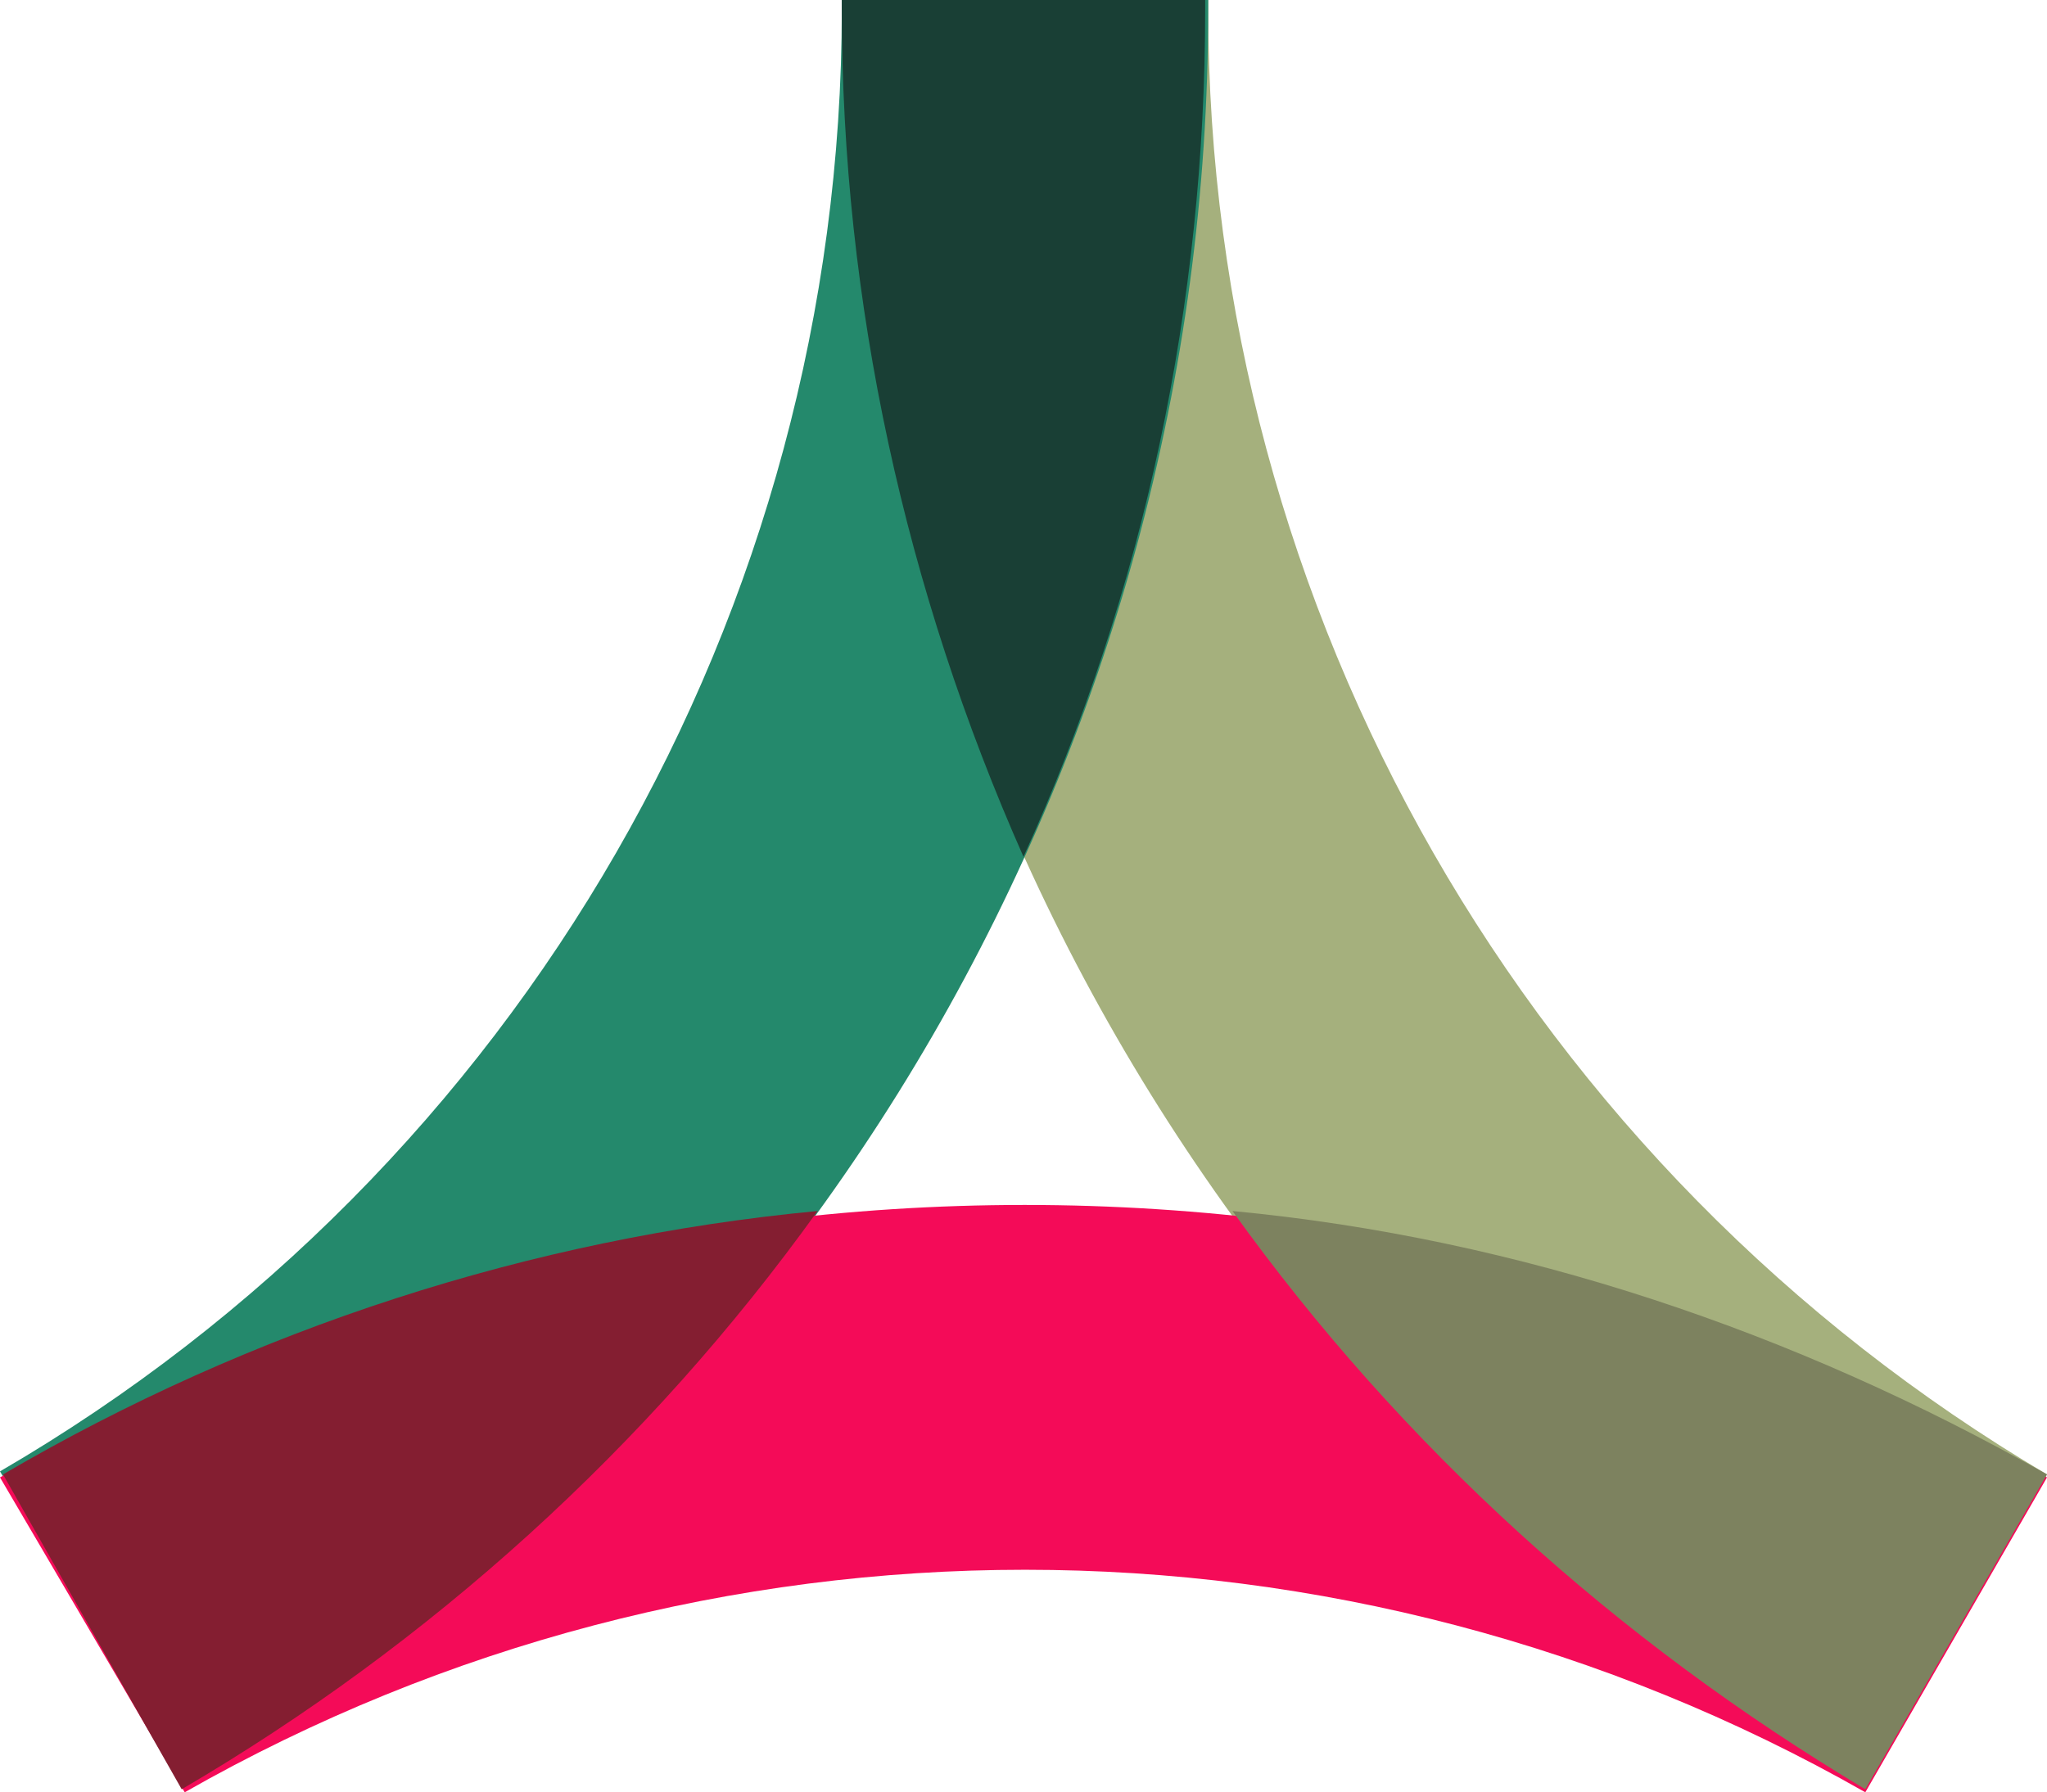 <?xml version="1.0" encoding="UTF-8"?><svg id="Layer_2" xmlns="http://www.w3.org/2000/svg" viewBox="0 0 67.6 59.2"><defs><style>.cls-1{fill:#f40b58;}.cls-2{fill:#7d825f;}.cls-3{fill:#a5b07d;}.cls-4{fill:#24896c;}.cls-5{fill:#193f35;}.cls-6{fill:#841e31;}</style></defs><g id="Layer_1-2"><path class="cls-3" d="m61.6,59.1l6-10.4C50.5,38.6,39.9,20.2,39.9.3v-.3h-12.1v.3c0,24.3,12.9,46.6,33.8,58.8Z"/><path class="cls-4" d="m0,48.6l6,10.4C26.9,46.9,39.9,24.6,39.9.3V0h-12.1v.3c0,19.9-10.6,38.3-27.8,48.3Z"/><path class="cls-1" d="m6.1,59.2c17.2-9.8,38.3-9.8,55.5,0l6-10.4c-20.9-12-46.6-12-67.6,0l6.1,10.4Z"/><path class="cls-2" d="m61.6,59.1l6-10.4c-8.3-4.7-17.4-7.8-26.9-8.7,5.6,7.8,12.7,14.2,20.9,19.1Z"/><path class="cls-5" d="m27.8,0v.3c0,9.7,2.1,19.2,6,28,4-8.8,6-18.3,6-28V0h-12Z"/><path class="cls-6" d="m6,59.1c8.2-4.8,15.4-11.3,21-19.1-9.5.9-18.7,3.9-26.9,8.7l5.9,10.4Z"/></g></svg>